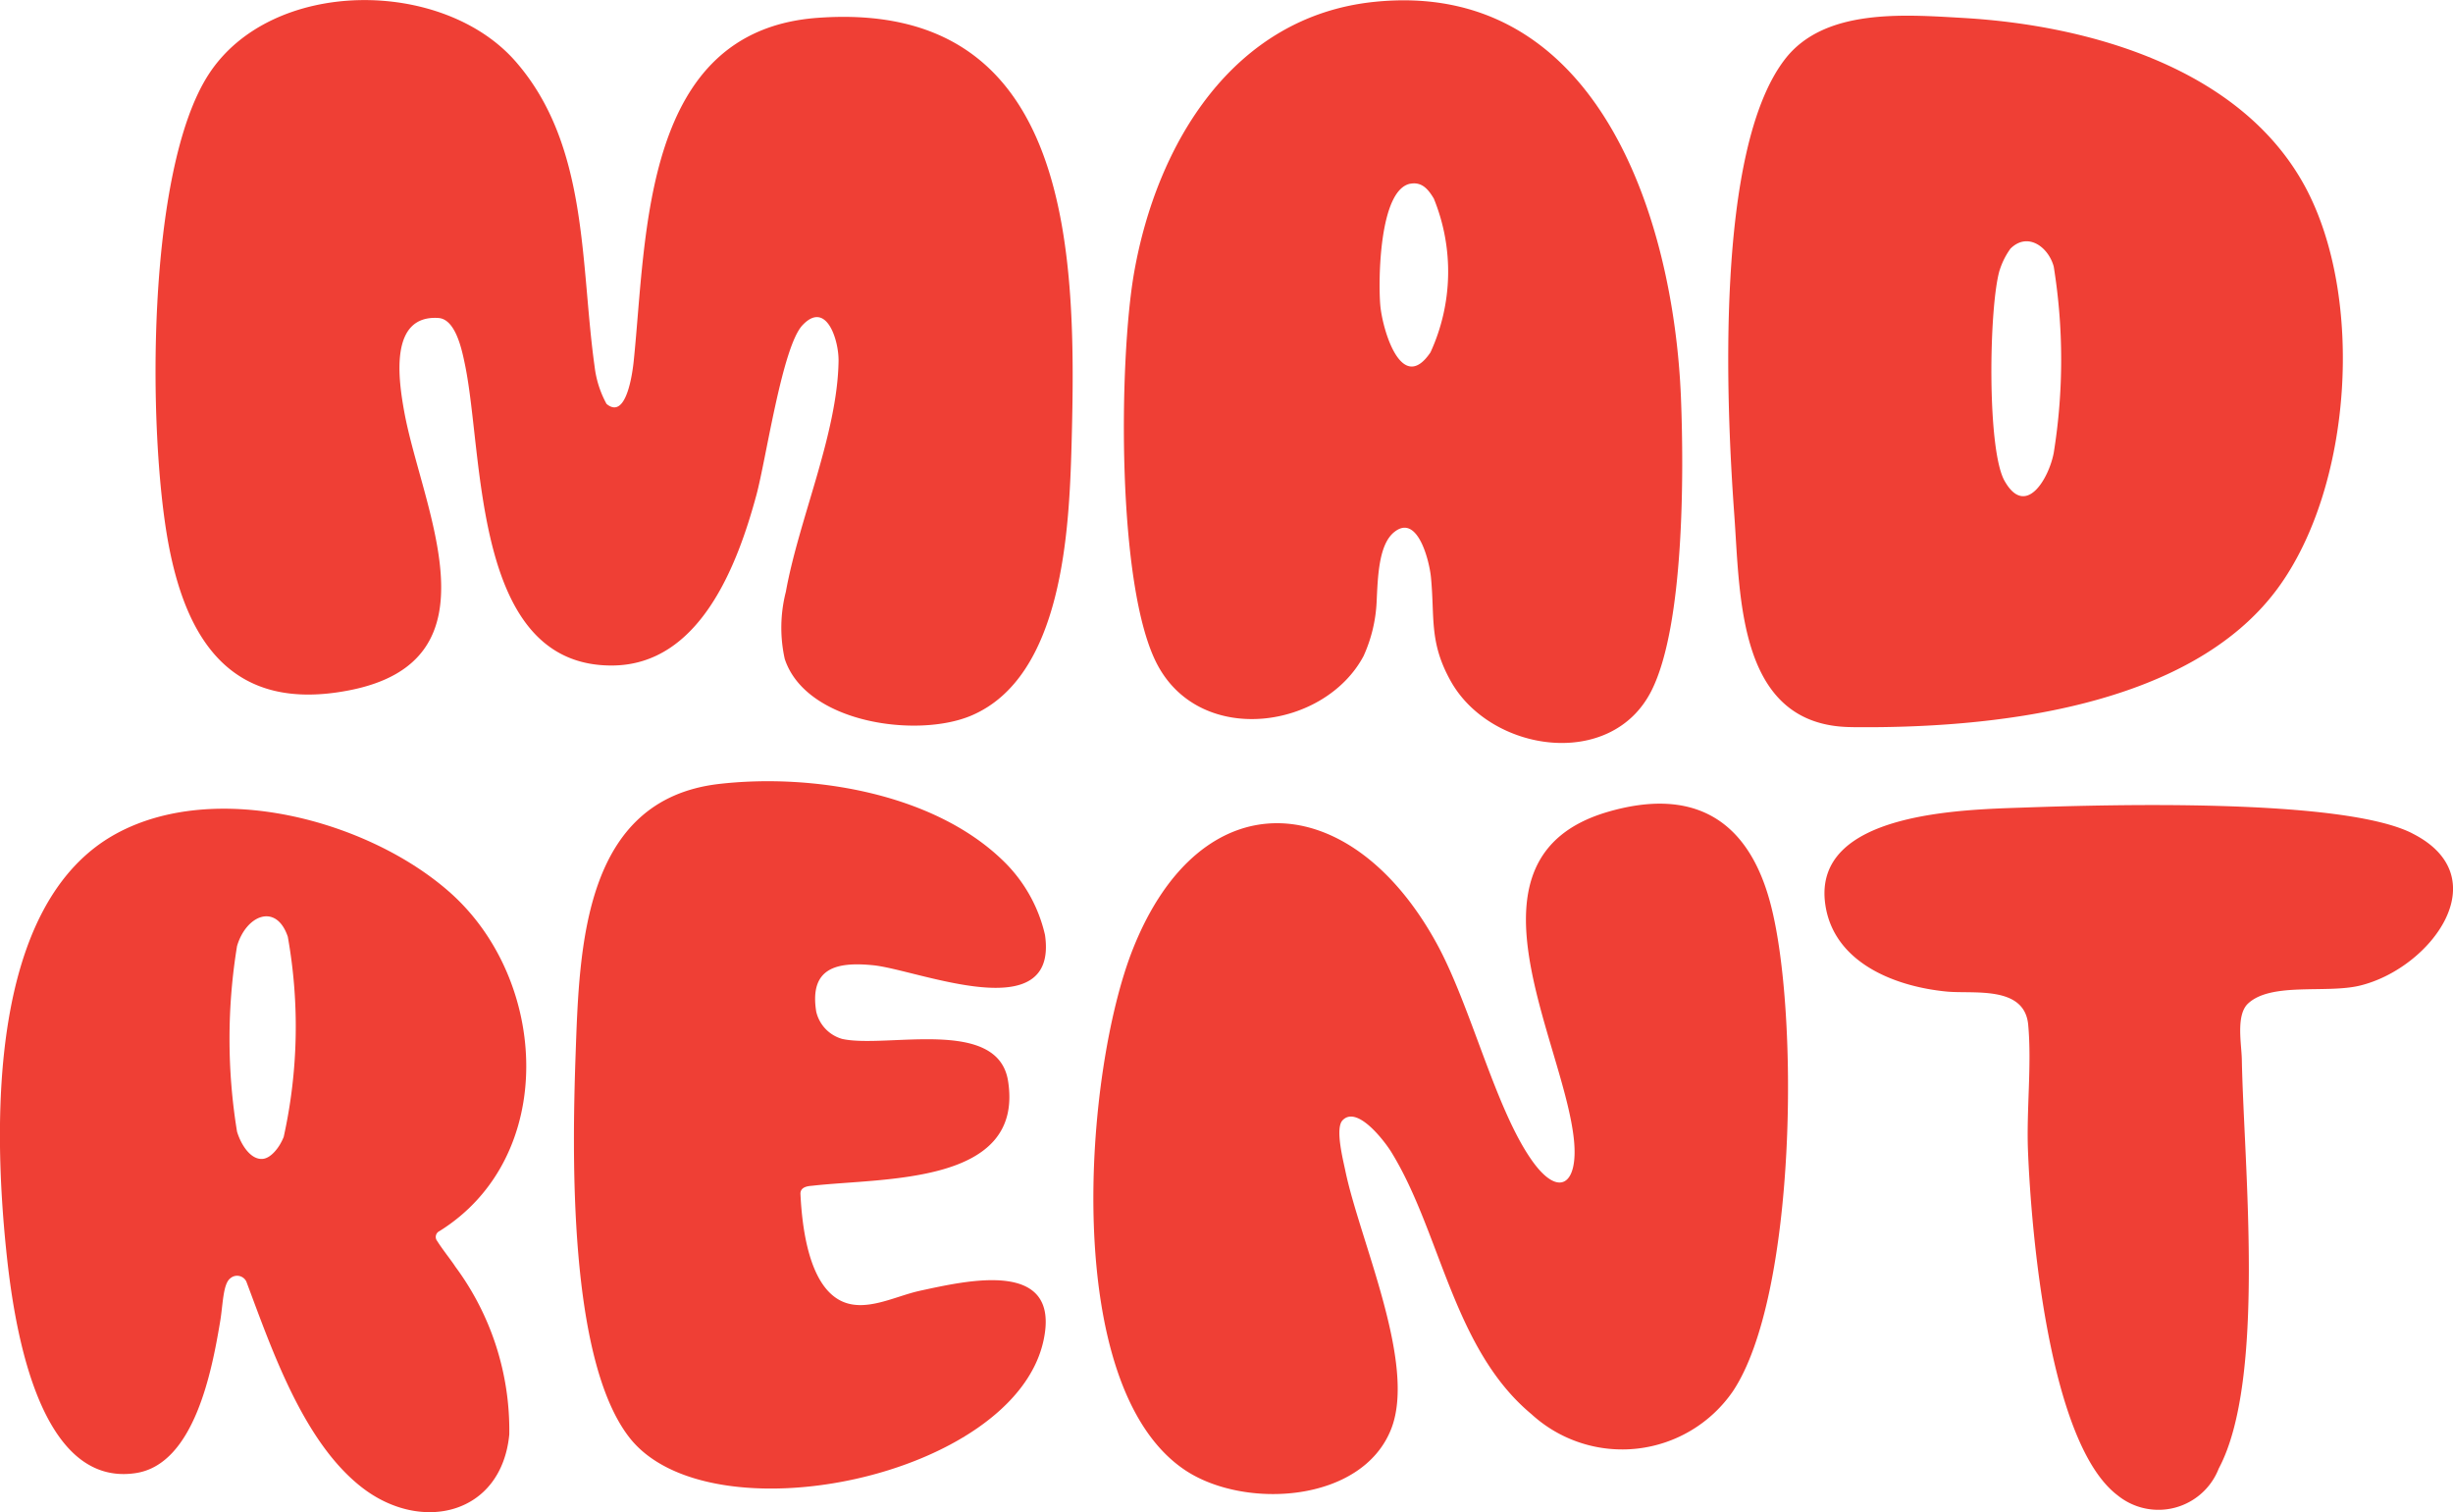 <svg xmlns="http://www.w3.org/2000/svg" width="82.478" height="50.848" viewBox="0 0 82.478 50.848"><g id="Group_104" data-name="Group 104" transform="translate(-50.395 68.34)"><g id="Group_60" data-name="Group 60" transform="translate(0 -69.984)"><g id="Group_1" data-name="Group 1" transform="translate(50.395 28.836)"><path id="Path_1" data-name="Path 1" d="M-4.924-4.733c3.98-2.481,3.692-8.449.332-11.406-2.746-2.416-7.863-3.777-11.2-1.958-4.311,2.351-4.129,9.805-3.7,14,.235,2.3,1.011,8.011,4.358,7.5,1.972-.3,2.561-3.46,2.833-5.078.1-.574.092-1.289.35-1.475a.345.345,0,0,1,.534.113c.856,2.276,1.911,5.4,3.9,6.933s4.677.911,4.941-1.79A9.243,9.243,0,0,0-4.391-3.539C-4.507-3.724-4.828-4.123-5-4.4a.217.217,0,0,1,.074-.332M-10.161-7.9a1.953,1.953,0,0,1-.131.263c-.066.11-.3.457-.584.476-.4.028-.722-.479-.854-.916a19.356,19.356,0,0,1,0-6.24c.307-1.043,1.319-1.461,1.707-.315A17.177,17.177,0,0,1-10.161-7.9" transform="translate(19.7 18.936)" fill="#ef3f35"></path></g><g id="Group_2" data-name="Group 2" transform="translate(55.629 1.644)"><path id="Path_2" data-name="Path 2" d="M-7.416-.2c-5.9.432-5.738,7.286-6.18,11.547-.041.389-.248,1.993-.914,1.433a3.454,3.454,0,0,1-.4-1.253c-.485-3.447-.194-7.44-2.656-10.259s-8.208-2.825-10.321.432c-2.1,3.242-2.05,11.994-1.358,15.753.629,3.41,2.228,5.7,6.059,4.963,5.2-.995,2.457-6.134,1.871-9.394-.186-1.034-.515-3.238,1.152-3.13.584.038.793,1.082.892,1.559.646,3.1.249,10.159,4.96,10.126,2.936-.02,4.2-3.365,4.84-5.73.326-1.2.867-4.983,1.548-5.71.8-.854,1.227.494,1.215,1.208-.038,2.447-1.334,5.318-1.772,7.753a4.864,4.864,0,0,0-.038,2.255c.708,2.165,4.466,2.681,6.28,1.905C.84,21.945,1.046,17,1.126,14.172,1.3,7.826,1.232-.834-7.416-.2" transform="translate(29.669 0.8)" fill="#ef3f35"></path></g><g id="Group_3" data-name="Group 3" transform="translate(108.499 2.173)"><path id="Path_3" data-name="Path 3" d="M-1.374-7.972c4.649.056,11.37-.614,14.35-4.66,2.516-3.416,2.933-9.8.923-13.519-2.155-3.981-7.259-5.423-11.5-5.667-1.99-.114-4.662-.331-5.988,1.391-2.35,3.053-1.976,11.554-1.7,15.336.2,2.8.128,7.073,3.922,7.118m5-15.365a2.507,2.507,0,0,1,.362-.722c.575-.572,1.274-.062,1.455.6a19.726,19.726,0,0,1,0,6.269c-.166.865-.943,2.194-1.652.941-.6-1.053-.526-5.874-.166-7.091" transform="translate(5.499 31.892)" fill="#ef3f35"></path></g><g id="Group_4" data-name="Group 4" transform="translate(88.183 1.654)"><path id="Path_4" data-name="Path 4" d="M-2.689-7.34A4.951,4.951,0,0,0-2.26-9.124c.041-.857.067-1.939.593-2.363.788-.635,1.182.98,1.234,1.515C-.3-8.6-.5-7.792.228-6.484c1.331,2.4,5.4,3.015,6.753.333,1.106-2.192,1.093-7.347.992-9.856-.243-6.025-2.8-14.086-10.315-13.307-4.755.493-7.309,4.779-8.07,9.094-.517,2.928-.6,10.619.789,13.207,1.481,2.764,5.645,2.14,6.935-.326M-1.118-23.2c.392-.071.606.207.782.5a6.5,6.5,0,0,1-.112,5.17c-.968,1.437-1.614-.751-1.688-1.583-.071-.809-.043-3.9,1.018-4.089" transform="translate(10.758 29.367)" fill="#ef3f35"></path></g><g id="Group_5" data-name="Group 5" transform="translate(87.157 28.668)"><path id="Path_5" data-name="Path 5" d="M-5.754-.1C-10.921,1.442-7.2,7.576-6.86,10.919c.153,1.5-.508,1.973-1.412.693-1.237-1.749-2.045-5.178-3.2-7.291-2.858-5.229-7.916-5.632-10.222.193-1.631,4.119-2.444,14.676,1.745,17.5,1.991,1.343,5.975,1.12,6.948-1.384.851-2.194-1.06-6.33-1.545-8.671-.078-.377-.35-1.436-.092-1.7.491-.509,1.407.7,1.632,1.061,1.671,2.706,2.076,6.623,4.719,8.823a4.518,4.518,0,0,0,6.771-.77C.62,16.172.719,6.641-.252,2.976-1,.133-2.855-.958-5.754-.1" transform="translate(23.019 0.384)" fill="#ef3f35"></path></g><g id="Group_6" data-name="Group 6" transform="translate(69.691 27.91)"><path id="Path_6" data-name="Path 6" d="M-3.872-5.711c-.823.178-1.816.734-2.631.339C-7.591-5.9-7.819-7.84-7.874-8.965c-.014-.267.308-.272.4-.282,2.415-.275,7.127-.026,6.581-3.518-.34-2.176-4.1-1.088-5.581-1.419a1.243,1.243,0,0,1-.871-.923c-.23-1.461.673-1.677,1.915-1.554,1.5.15,6.238,2.15,5.778-1.019a5.021,5.021,0,0,0-1.451-2.536c-2.342-2.24-6.393-2.9-9.514-2.54-4.554.533-4.69,5.47-4.817,9.085-.116,3.324-.25,10.241,1.805,12.886C-10.938,2.678-.687.569.3-4.05c.594-2.768-2.6-2-4.177-1.661" transform="translate(15.492 22.85)" fill="#ef3f35"></path></g><g id="Group_7" data-name="Group 7" transform="translate(111.739 28.715)"><path id="Path_7" data-name="Path 7" d="M-6.586-.316C-8.929-1.5-16.762-1.283-19.64-1.182c-2.054.072-7.139.148-6.678,3.27.289,1.958,2.356,2.752,4.08,2.917.9.087,2.618-.216,2.741,1.118s-.061,2.863-.008,4.221c.108,2.768.712,9.858,3.014,11.6a2.176,2.176,0,0,0,3.4-.9c1.6-2.995.842-10.223.777-13.753-.01-.519-.206-1.5.211-1.885.782-.727,2.627-.328,3.755-.6,2.39-.578,4.683-3.651,1.765-5.119" transform="translate(26.348 1.264)" fill="#ef3f35"></path></g></g></g></svg>